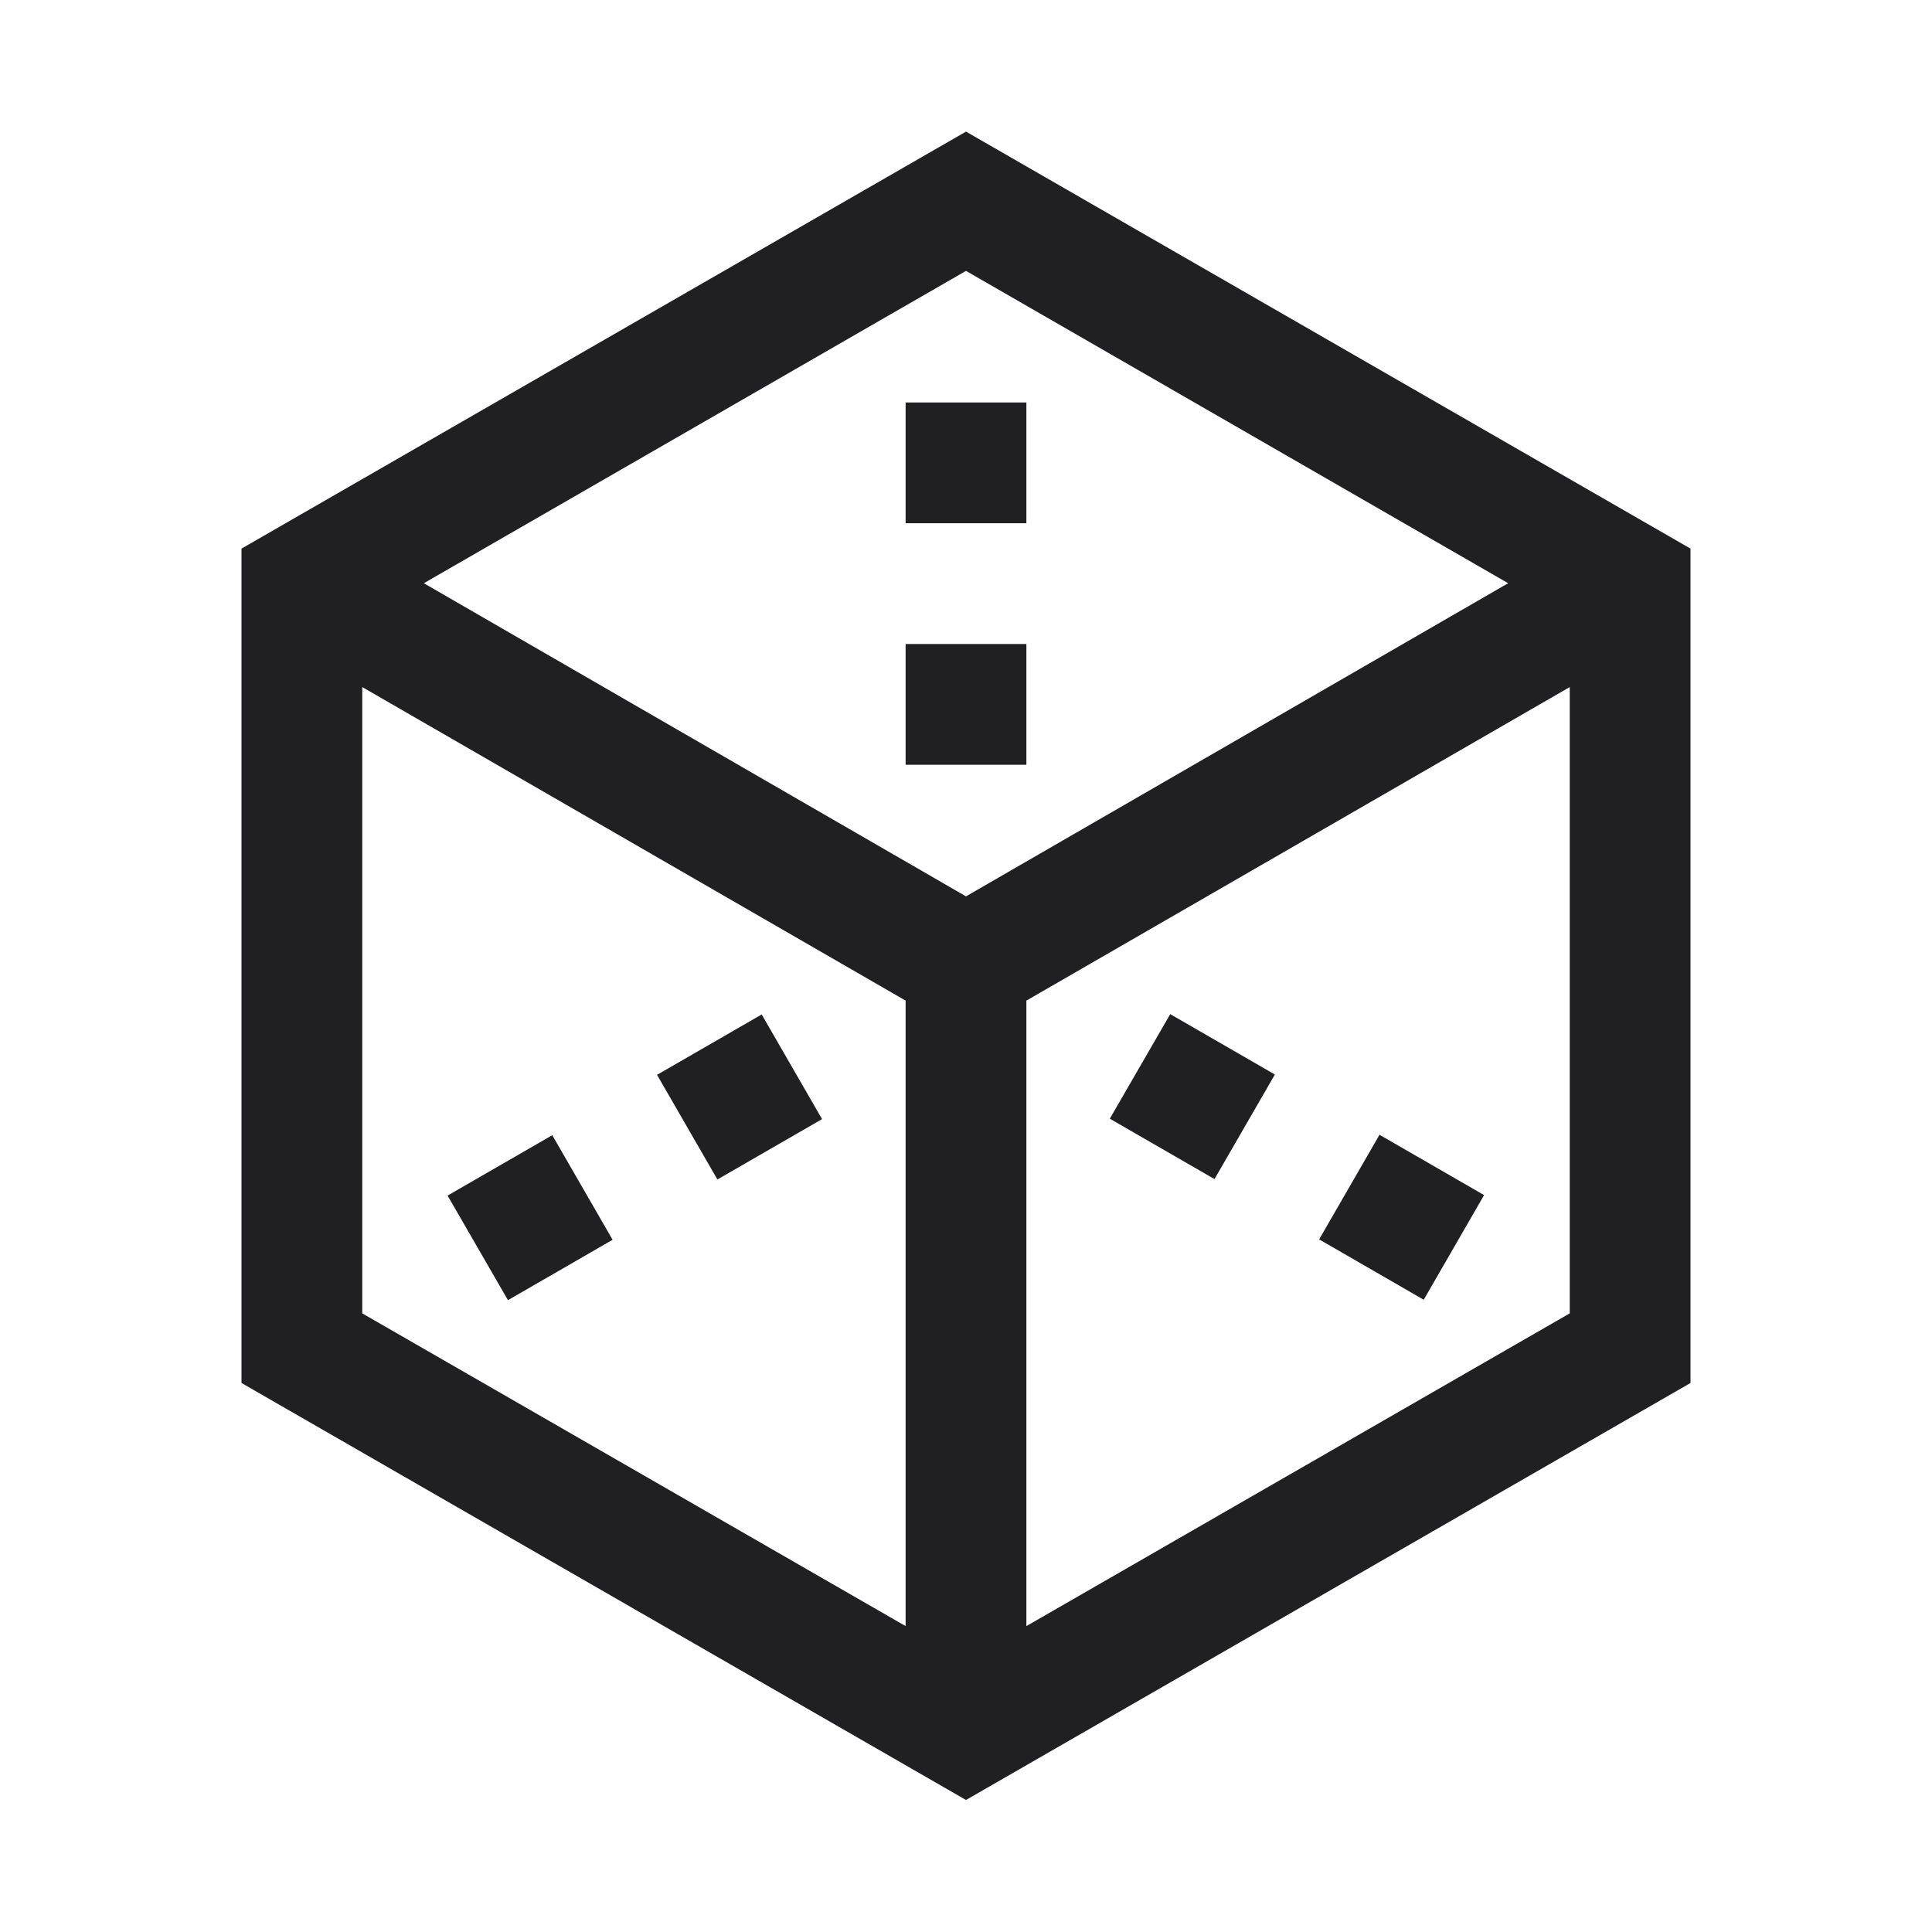 <svg width="24" height="24" fill="none" xmlns="http://www.w3.org/2000/svg"><path fill-rule="evenodd" clip-rule="evenodd" d="m12 1.635-9 5.18V17.18l9 5.18 9-5.18V6.815l-9-5.18Zm6.735 5.61L12 11.135l-6.735-3.89L12 3.365l6.735 3.88ZM4.5 8.535l6.75 3.895v7.77L4.5 16.315v-7.78Zm8.25 3.895 6.75-3.895v7.78L12.75 20.2v-7.77ZM11.25 5v1.5h1.5V5h-1.5Zm0 4.5V8h1.5v1.5h-1.5Zm-4.39 4.602-1.3.75.75 1.299 1.3-.75-.75-1.3Zm1.302-.75 1.3-.75.75 1.3-1.3.75-.75-1.3Zm8.975.744-.75 1.3 1.299.75.75-1.3-1.3-.75Zm-3.35-.2.75-1.298 1.3.75-.75 1.299-1.3-.75Z" fill="#202023"/></svg>
